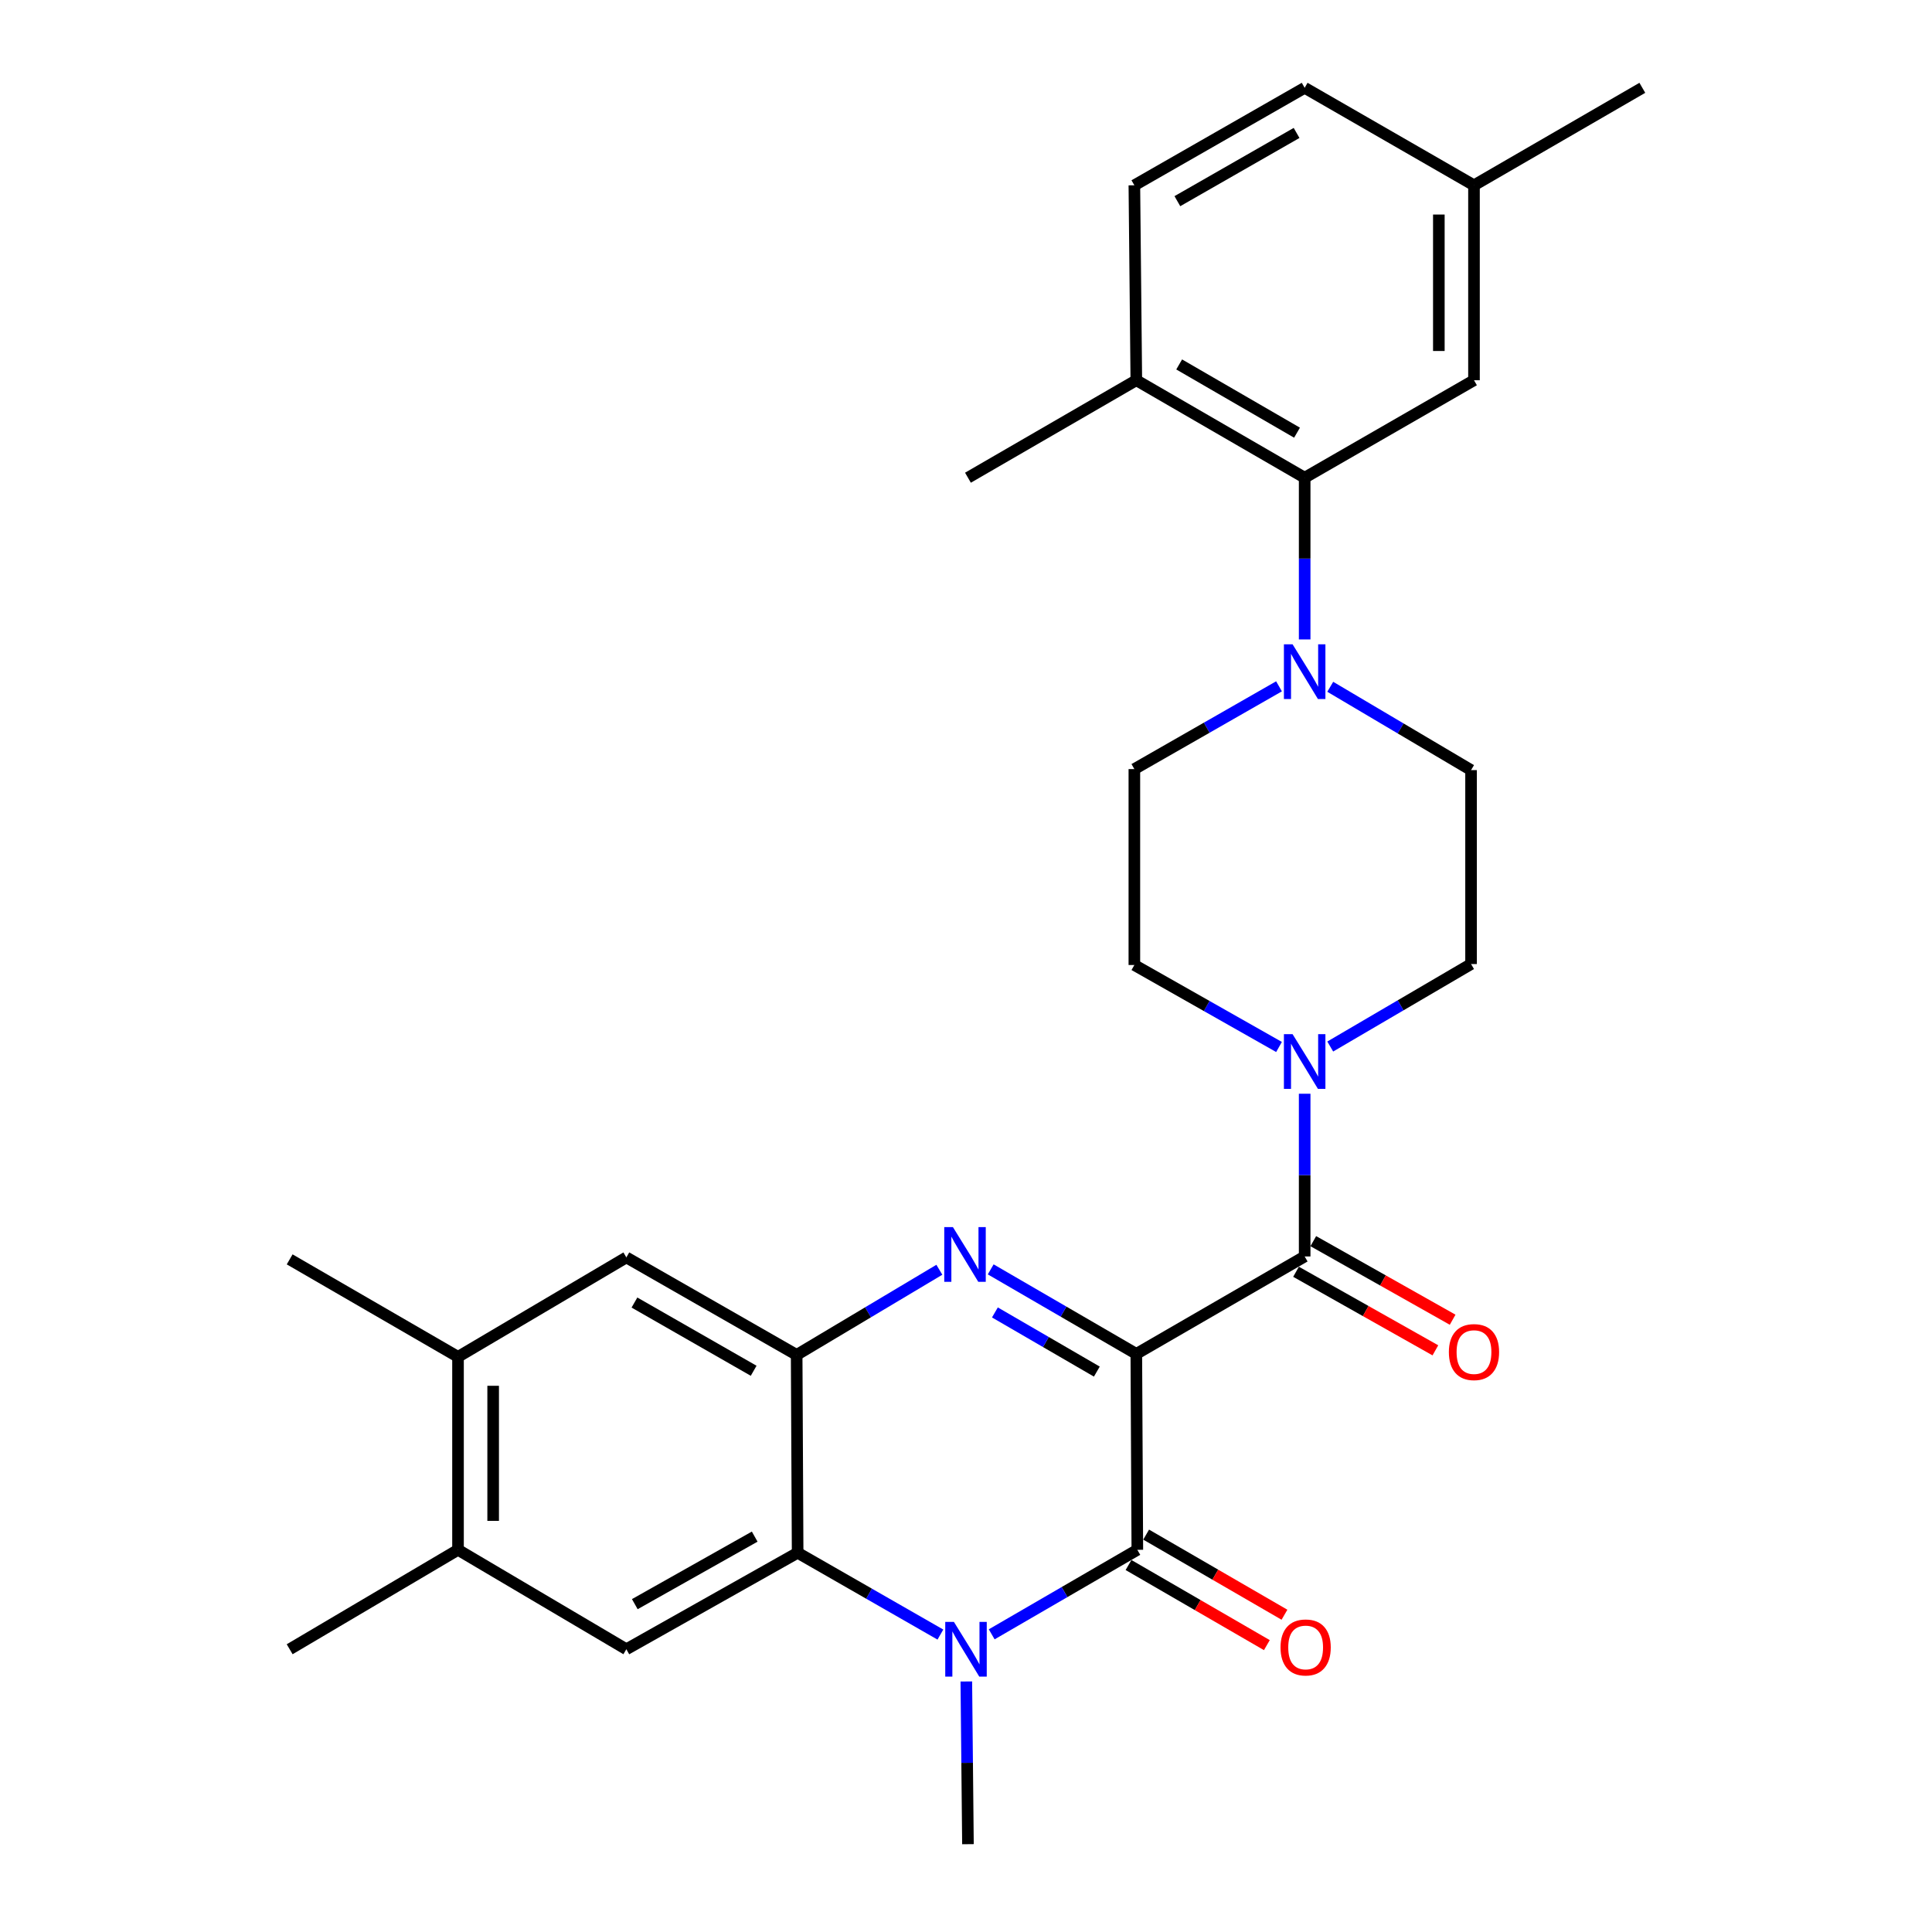 <?xml version='1.0' encoding='iso-8859-1'?>
<svg version='1.1' baseProfile='full'
              xmlns='http://www.w3.org/2000/svg'
                      xmlns:rdkit='http://www.rdkit.org/xml'
                      xmlns:xlink='http://www.w3.org/1999/xlink'
                  xml:space='preserve'
width='1000px' height='1000px' viewBox='0 0 1000 1000'>
<!-- END OF HEADER -->
<rect style='opacity:1.0;fill:#FFFFFF;stroke:none' width='1000' height='1000' x='0' y='0'> </rect>
<path class='bond-0' d='M 588.156,700.767 L 550.472,678.895' style='fill:none;fill-rule:evenodd;stroke:#000000;stroke-width:6px;stroke-linecap:butt;stroke-linejoin:miter;stroke-opacity:1' />
<path class='bond-0' d='M 550.472,678.895 L 512.788,657.023' style='fill:none;fill-rule:evenodd;stroke:#0000FF;stroke-width:6px;stroke-linecap:butt;stroke-linejoin:miter;stroke-opacity:1' />
<path class='bond-0' d='M 567.721,709.937 L 541.342,694.627' style='fill:none;fill-rule:evenodd;stroke:#000000;stroke-width:6px;stroke-linecap:butt;stroke-linejoin:miter;stroke-opacity:1' />
<path class='bond-0' d='M 541.342,694.627 L 514.963,679.316' style='fill:none;fill-rule:evenodd;stroke:#0000FF;stroke-width:6px;stroke-linecap:butt;stroke-linejoin:miter;stroke-opacity:1' />
<path class='bond-1' d='M 588.156,700.767 L 588.682,802.181' style='fill:none;fill-rule:evenodd;stroke:#000000;stroke-width:6px;stroke-linecap:butt;stroke-linejoin:miter;stroke-opacity:1' />
<path class='bond-3' d='M 588.156,700.767 L 675.292,650.343' style='fill:none;fill-rule:evenodd;stroke:#000000;stroke-width:6px;stroke-linecap:butt;stroke-linejoin:miter;stroke-opacity:1' />
<path class='bond-5' d='M 486.208,657.224 L 449.278,679.258' style='fill:none;fill-rule:evenodd;stroke:#0000FF;stroke-width:6px;stroke-linecap:butt;stroke-linejoin:miter;stroke-opacity:1' />
<path class='bond-5' d='M 449.278,679.258 L 412.349,701.293' style='fill:none;fill-rule:evenodd;stroke:#000000;stroke-width:6px;stroke-linecap:butt;stroke-linejoin:miter;stroke-opacity:1' />
<path class='bond-2' d='M 588.682,802.181 L 550.993,824.054' style='fill:none;fill-rule:evenodd;stroke:#000000;stroke-width:6px;stroke-linecap:butt;stroke-linejoin:miter;stroke-opacity:1' />
<path class='bond-2' d='M 550.993,824.054 L 513.303,845.926' style='fill:none;fill-rule:evenodd;stroke:#0000FF;stroke-width:6px;stroke-linecap:butt;stroke-linejoin:miter;stroke-opacity:1' />
<path class='bond-13' d='M 584.124,810.051 L 619.923,830.785' style='fill:none;fill-rule:evenodd;stroke:#000000;stroke-width:6px;stroke-linecap:butt;stroke-linejoin:miter;stroke-opacity:1' />
<path class='bond-13' d='M 619.923,830.785 L 655.723,851.519' style='fill:none;fill-rule:evenodd;stroke:#FF0000;stroke-width:6px;stroke-linecap:butt;stroke-linejoin:miter;stroke-opacity:1' />
<path class='bond-13' d='M 593.24,794.312 L 629.039,815.045' style='fill:none;fill-rule:evenodd;stroke:#000000;stroke-width:6px;stroke-linecap:butt;stroke-linejoin:miter;stroke-opacity:1' />
<path class='bond-13' d='M 629.039,815.045 L 664.839,835.779' style='fill:none;fill-rule:evenodd;stroke:#FF0000;stroke-width:6px;stroke-linecap:butt;stroke-linejoin:miter;stroke-opacity:1' />
<path class='bond-4' d='M 486.749,846.053 L 449.802,824.88' style='fill:none;fill-rule:evenodd;stroke:#0000FF;stroke-width:6px;stroke-linecap:butt;stroke-linejoin:miter;stroke-opacity:1' />
<path class='bond-4' d='M 449.802,824.88 L 412.854,803.707' style='fill:none;fill-rule:evenodd;stroke:#000000;stroke-width:6px;stroke-linecap:butt;stroke-linejoin:miter;stroke-opacity:1' />
<path class='bond-22' d='M 500.167,870.329 L 500.589,912.437' style='fill:none;fill-rule:evenodd;stroke:#0000FF;stroke-width:6px;stroke-linecap:butt;stroke-linejoin:miter;stroke-opacity:1' />
<path class='bond-22' d='M 500.589,912.437 L 501.011,954.545' style='fill:none;fill-rule:evenodd;stroke:#000000;stroke-width:6px;stroke-linecap:butt;stroke-linejoin:miter;stroke-opacity:1' />
<path class='bond-6' d='M 675.292,650.343 L 675.292,608.23' style='fill:none;fill-rule:evenodd;stroke:#000000;stroke-width:6px;stroke-linecap:butt;stroke-linejoin:miter;stroke-opacity:1' />
<path class='bond-6' d='M 675.292,608.23 L 675.292,566.117' style='fill:none;fill-rule:evenodd;stroke:#0000FF;stroke-width:6px;stroke-linecap:butt;stroke-linejoin:miter;stroke-opacity:1' />
<path class='bond-14' d='M 670.826,658.265 L 706.889,678.598' style='fill:none;fill-rule:evenodd;stroke:#000000;stroke-width:6px;stroke-linecap:butt;stroke-linejoin:miter;stroke-opacity:1' />
<path class='bond-14' d='M 706.889,678.598 L 742.952,698.931' style='fill:none;fill-rule:evenodd;stroke:#FF0000;stroke-width:6px;stroke-linecap:butt;stroke-linejoin:miter;stroke-opacity:1' />
<path class='bond-14' d='M 679.759,642.421 L 715.822,662.754' style='fill:none;fill-rule:evenodd;stroke:#000000;stroke-width:6px;stroke-linecap:butt;stroke-linejoin:miter;stroke-opacity:1' />
<path class='bond-14' d='M 715.822,662.754 L 751.885,683.087' style='fill:none;fill-rule:evenodd;stroke:#FF0000;stroke-width:6px;stroke-linecap:butt;stroke-linejoin:miter;stroke-opacity:1' />
<path class='bond-9' d='M 412.854,803.707 L 324.202,853.647' style='fill:none;fill-rule:evenodd;stroke:#000000;stroke-width:6px;stroke-linecap:butt;stroke-linejoin:miter;stroke-opacity:1' />
<path class='bond-9' d='M 390.629,795.351 L 328.573,830.308' style='fill:none;fill-rule:evenodd;stroke:#000000;stroke-width:6px;stroke-linecap:butt;stroke-linejoin:miter;stroke-opacity:1' />
<path class='bond-29' d='M 412.854,803.707 L 412.349,701.293' style='fill:none;fill-rule:evenodd;stroke:#000000;stroke-width:6px;stroke-linecap:butt;stroke-linejoin:miter;stroke-opacity:1' />
<path class='bond-10' d='M 412.349,701.293 L 324.202,650.838' style='fill:none;fill-rule:evenodd;stroke:#000000;stroke-width:6px;stroke-linecap:butt;stroke-linejoin:miter;stroke-opacity:1' />
<path class='bond-10' d='M 390.091,709.51 L 328.389,674.192' style='fill:none;fill-rule:evenodd;stroke:#000000;stroke-width:6px;stroke-linecap:butt;stroke-linejoin:miter;stroke-opacity:1' />
<path class='bond-16' d='M 688.528,541.682 L 724.973,520.336' style='fill:none;fill-rule:evenodd;stroke:#0000FF;stroke-width:6px;stroke-linecap:butt;stroke-linejoin:miter;stroke-opacity:1' />
<path class='bond-16' d='M 724.973,520.336 L 761.418,498.989' style='fill:none;fill-rule:evenodd;stroke:#000000;stroke-width:6px;stroke-linecap:butt;stroke-linejoin:miter;stroke-opacity:1' />
<path class='bond-17' d='M 662.019,541.913 L 624.583,520.699' style='fill:none;fill-rule:evenodd;stroke:#0000FF;stroke-width:6px;stroke-linecap:butt;stroke-linejoin:miter;stroke-opacity:1' />
<path class='bond-17' d='M 624.583,520.699 L 587.146,499.485' style='fill:none;fill-rule:evenodd;stroke:#000000;stroke-width:6px;stroke-linecap:butt;stroke-linejoin:miter;stroke-opacity:1' />
<path class='bond-7' d='M 662.013,355.244 L 624.58,376.662' style='fill:none;fill-rule:evenodd;stroke:#0000FF;stroke-width:6px;stroke-linecap:butt;stroke-linejoin:miter;stroke-opacity:1' />
<path class='bond-7' d='M 624.58,376.662 L 587.146,398.08' style='fill:none;fill-rule:evenodd;stroke:#000000;stroke-width:6px;stroke-linecap:butt;stroke-linejoin:miter;stroke-opacity:1' />
<path class='bond-8' d='M 675.292,330.977 L 675.292,289.12' style='fill:none;fill-rule:evenodd;stroke:#0000FF;stroke-width:6px;stroke-linecap:butt;stroke-linejoin:miter;stroke-opacity:1' />
<path class='bond-8' d='M 675.292,289.12 L 675.292,247.263' style='fill:none;fill-rule:evenodd;stroke:#000000;stroke-width:6px;stroke-linecap:butt;stroke-linejoin:miter;stroke-opacity:1' />
<path class='bond-30' d='M 688.534,355.481 L 724.976,377.044' style='fill:none;fill-rule:evenodd;stroke:#0000FF;stroke-width:6px;stroke-linecap:butt;stroke-linejoin:miter;stroke-opacity:1' />
<path class='bond-30' d='M 724.976,377.044 L 761.418,398.606' style='fill:none;fill-rule:evenodd;stroke:#000000;stroke-width:6px;stroke-linecap:butt;stroke-linejoin:miter;stroke-opacity:1' />
<path class='bond-15' d='M 675.292,247.263 L 588.156,196.808' style='fill:none;fill-rule:evenodd;stroke:#000000;stroke-width:6px;stroke-linecap:butt;stroke-linejoin:miter;stroke-opacity:1' />
<path class='bond-15' d='M 671.336,223.954 L 610.341,188.635' style='fill:none;fill-rule:evenodd;stroke:#000000;stroke-width:6px;stroke-linecap:butt;stroke-linejoin:miter;stroke-opacity:1' />
<path class='bond-20' d='M 675.292,247.263 L 762.933,196.808' style='fill:none;fill-rule:evenodd;stroke:#000000;stroke-width:6px;stroke-linecap:butt;stroke-linejoin:miter;stroke-opacity:1' />
<path class='bond-11' d='M 324.202,853.647 L 237.067,802.181' style='fill:none;fill-rule:evenodd;stroke:#000000;stroke-width:6px;stroke-linecap:butt;stroke-linejoin:miter;stroke-opacity:1' />
<path class='bond-12' d='M 324.202,650.838 L 237.067,702.303' style='fill:none;fill-rule:evenodd;stroke:#000000;stroke-width:6px;stroke-linecap:butt;stroke-linejoin:miter;stroke-opacity:1' />
<path class='bond-25' d='M 237.067,802.181 L 149.931,853.647' style='fill:none;fill-rule:evenodd;stroke:#000000;stroke-width:6px;stroke-linecap:butt;stroke-linejoin:miter;stroke-opacity:1' />
<path class='bond-31' d='M 237.067,802.181 L 237.067,702.303' style='fill:none;fill-rule:evenodd;stroke:#000000;stroke-width:6px;stroke-linecap:butt;stroke-linejoin:miter;stroke-opacity:1' />
<path class='bond-31' d='M 255.256,787.2 L 255.256,717.285' style='fill:none;fill-rule:evenodd;stroke:#000000;stroke-width:6px;stroke-linecap:butt;stroke-linejoin:miter;stroke-opacity:1' />
<path class='bond-26' d='M 237.067,702.303 L 149.931,651.849' style='fill:none;fill-rule:evenodd;stroke:#000000;stroke-width:6px;stroke-linecap:butt;stroke-linejoin:miter;stroke-opacity:1' />
<path class='bond-21' d='M 588.156,196.808 L 587.146,95.909' style='fill:none;fill-rule:evenodd;stroke:#000000;stroke-width:6px;stroke-linecap:butt;stroke-linejoin:miter;stroke-opacity:1' />
<path class='bond-27' d='M 588.156,196.808 L 501.011,247.263' style='fill:none;fill-rule:evenodd;stroke:#000000;stroke-width:6px;stroke-linecap:butt;stroke-linejoin:miter;stroke-opacity:1' />
<path class='bond-19' d='M 761.418,498.989 L 761.418,398.606' style='fill:none;fill-rule:evenodd;stroke:#000000;stroke-width:6px;stroke-linecap:butt;stroke-linejoin:miter;stroke-opacity:1' />
<path class='bond-18' d='M 587.146,499.485 L 587.146,398.08' style='fill:none;fill-rule:evenodd;stroke:#000000;stroke-width:6px;stroke-linecap:butt;stroke-linejoin:miter;stroke-opacity:1' />
<path class='bond-23' d='M 762.933,196.808 L 762.933,95.909' style='fill:none;fill-rule:evenodd;stroke:#000000;stroke-width:6px;stroke-linecap:butt;stroke-linejoin:miter;stroke-opacity:1' />
<path class='bond-23' d='M 744.744,181.673 L 744.744,111.044' style='fill:none;fill-rule:evenodd;stroke:#000000;stroke-width:6px;stroke-linecap:butt;stroke-linejoin:miter;stroke-opacity:1' />
<path class='bond-32' d='M 587.146,95.909 L 675.292,45.455' style='fill:none;fill-rule:evenodd;stroke:#000000;stroke-width:6px;stroke-linecap:butt;stroke-linejoin:miter;stroke-opacity:1' />
<path class='bond-32' d='M 609.404,104.127 L 671.106,68.809' style='fill:none;fill-rule:evenodd;stroke:#000000;stroke-width:6px;stroke-linecap:butt;stroke-linejoin:miter;stroke-opacity:1' />
<path class='bond-24' d='M 762.933,95.909 L 675.292,45.455' style='fill:none;fill-rule:evenodd;stroke:#000000;stroke-width:6px;stroke-linecap:butt;stroke-linejoin:miter;stroke-opacity:1' />
<path class='bond-28' d='M 762.933,95.909 L 850.069,45.455' style='fill:none;fill-rule:evenodd;stroke:#000000;stroke-width:6px;stroke-linecap:butt;stroke-linejoin:miter;stroke-opacity:1' />
<path  class='atom-1' d='M 493.225 635.142
L 502.505 650.142
Q 503.425 651.622, 504.905 654.302
Q 506.385 656.982, 506.465 657.142
L 506.465 635.142
L 510.225 635.142
L 510.225 663.462
L 506.345 663.462
L 496.385 647.062
Q 495.225 645.142, 493.985 642.942
Q 492.785 640.742, 492.425 640.062
L 492.425 663.462
L 488.745 663.462
L 488.745 635.142
L 493.225 635.142
' fill='#0000FF'/>
<path  class='atom-3' d='M 493.74 839.487
L 503.02 854.487
Q 503.94 855.967, 505.42 858.647
Q 506.9 861.327, 506.98 861.487
L 506.98 839.487
L 510.74 839.487
L 510.74 867.807
L 506.86 867.807
L 496.9 851.407
Q 495.74 849.487, 494.5 847.287
Q 493.3 845.087, 492.94 844.407
L 492.94 867.807
L 489.26 867.807
L 489.26 839.487
L 493.74 839.487
' fill='#0000FF'/>
<path  class='atom-7' d='M 669.032 535.274
L 678.312 550.274
Q 679.232 551.754, 680.712 554.434
Q 682.192 557.114, 682.272 557.274
L 682.272 535.274
L 686.032 535.274
L 686.032 563.594
L 682.152 563.594
L 672.192 547.194
Q 671.032 545.274, 669.792 543.074
Q 668.592 540.874, 668.232 540.194
L 668.232 563.594
L 664.552 563.594
L 664.552 535.274
L 669.032 535.274
' fill='#0000FF'/>
<path  class='atom-8' d='M 669.032 333.486
L 678.312 348.486
Q 679.232 349.966, 680.712 352.646
Q 682.192 355.326, 682.272 355.486
L 682.272 333.486
L 686.032 333.486
L 686.032 361.806
L 682.152 361.806
L 672.192 345.406
Q 671.032 343.486, 669.792 341.286
Q 668.592 339.086, 668.232 338.406
L 668.232 361.806
L 664.552 361.806
L 664.552 333.486
L 669.032 333.486
' fill='#0000FF'/>
<path  class='atom-14' d='M 662.798 852.716
Q 662.798 845.916, 666.158 842.116
Q 669.518 838.316, 675.798 838.316
Q 682.078 838.316, 685.438 842.116
Q 688.798 845.916, 688.798 852.716
Q 688.798 859.596, 685.398 863.516
Q 681.998 867.396, 675.798 867.396
Q 669.558 867.396, 666.158 863.516
Q 662.798 859.636, 662.798 852.716
M 675.798 864.196
Q 680.118 864.196, 682.438 861.316
Q 684.798 858.396, 684.798 852.716
Q 684.798 847.156, 682.438 844.356
Q 680.118 841.516, 675.798 841.516
Q 671.478 841.516, 669.118 844.316
Q 666.798 847.116, 666.798 852.716
Q 666.798 858.436, 669.118 861.316
Q 671.478 864.196, 675.798 864.196
' fill='#FF0000'/>
<path  class='atom-15' d='M 749.933 699.837
Q 749.933 693.037, 753.293 689.237
Q 756.653 685.437, 762.933 685.437
Q 769.213 685.437, 772.573 689.237
Q 775.933 693.037, 775.933 699.837
Q 775.933 706.717, 772.533 710.637
Q 769.133 714.517, 762.933 714.517
Q 756.693 714.517, 753.293 710.637
Q 749.933 706.757, 749.933 699.837
M 762.933 711.317
Q 767.253 711.317, 769.573 708.437
Q 771.933 705.517, 771.933 699.837
Q 771.933 694.277, 769.573 691.477
Q 767.253 688.637, 762.933 688.637
Q 758.613 688.637, 756.253 691.437
Q 753.933 694.237, 753.933 699.837
Q 753.933 705.557, 756.253 708.437
Q 758.613 711.317, 762.933 711.317
' fill='#FF0000'/>
</svg>
